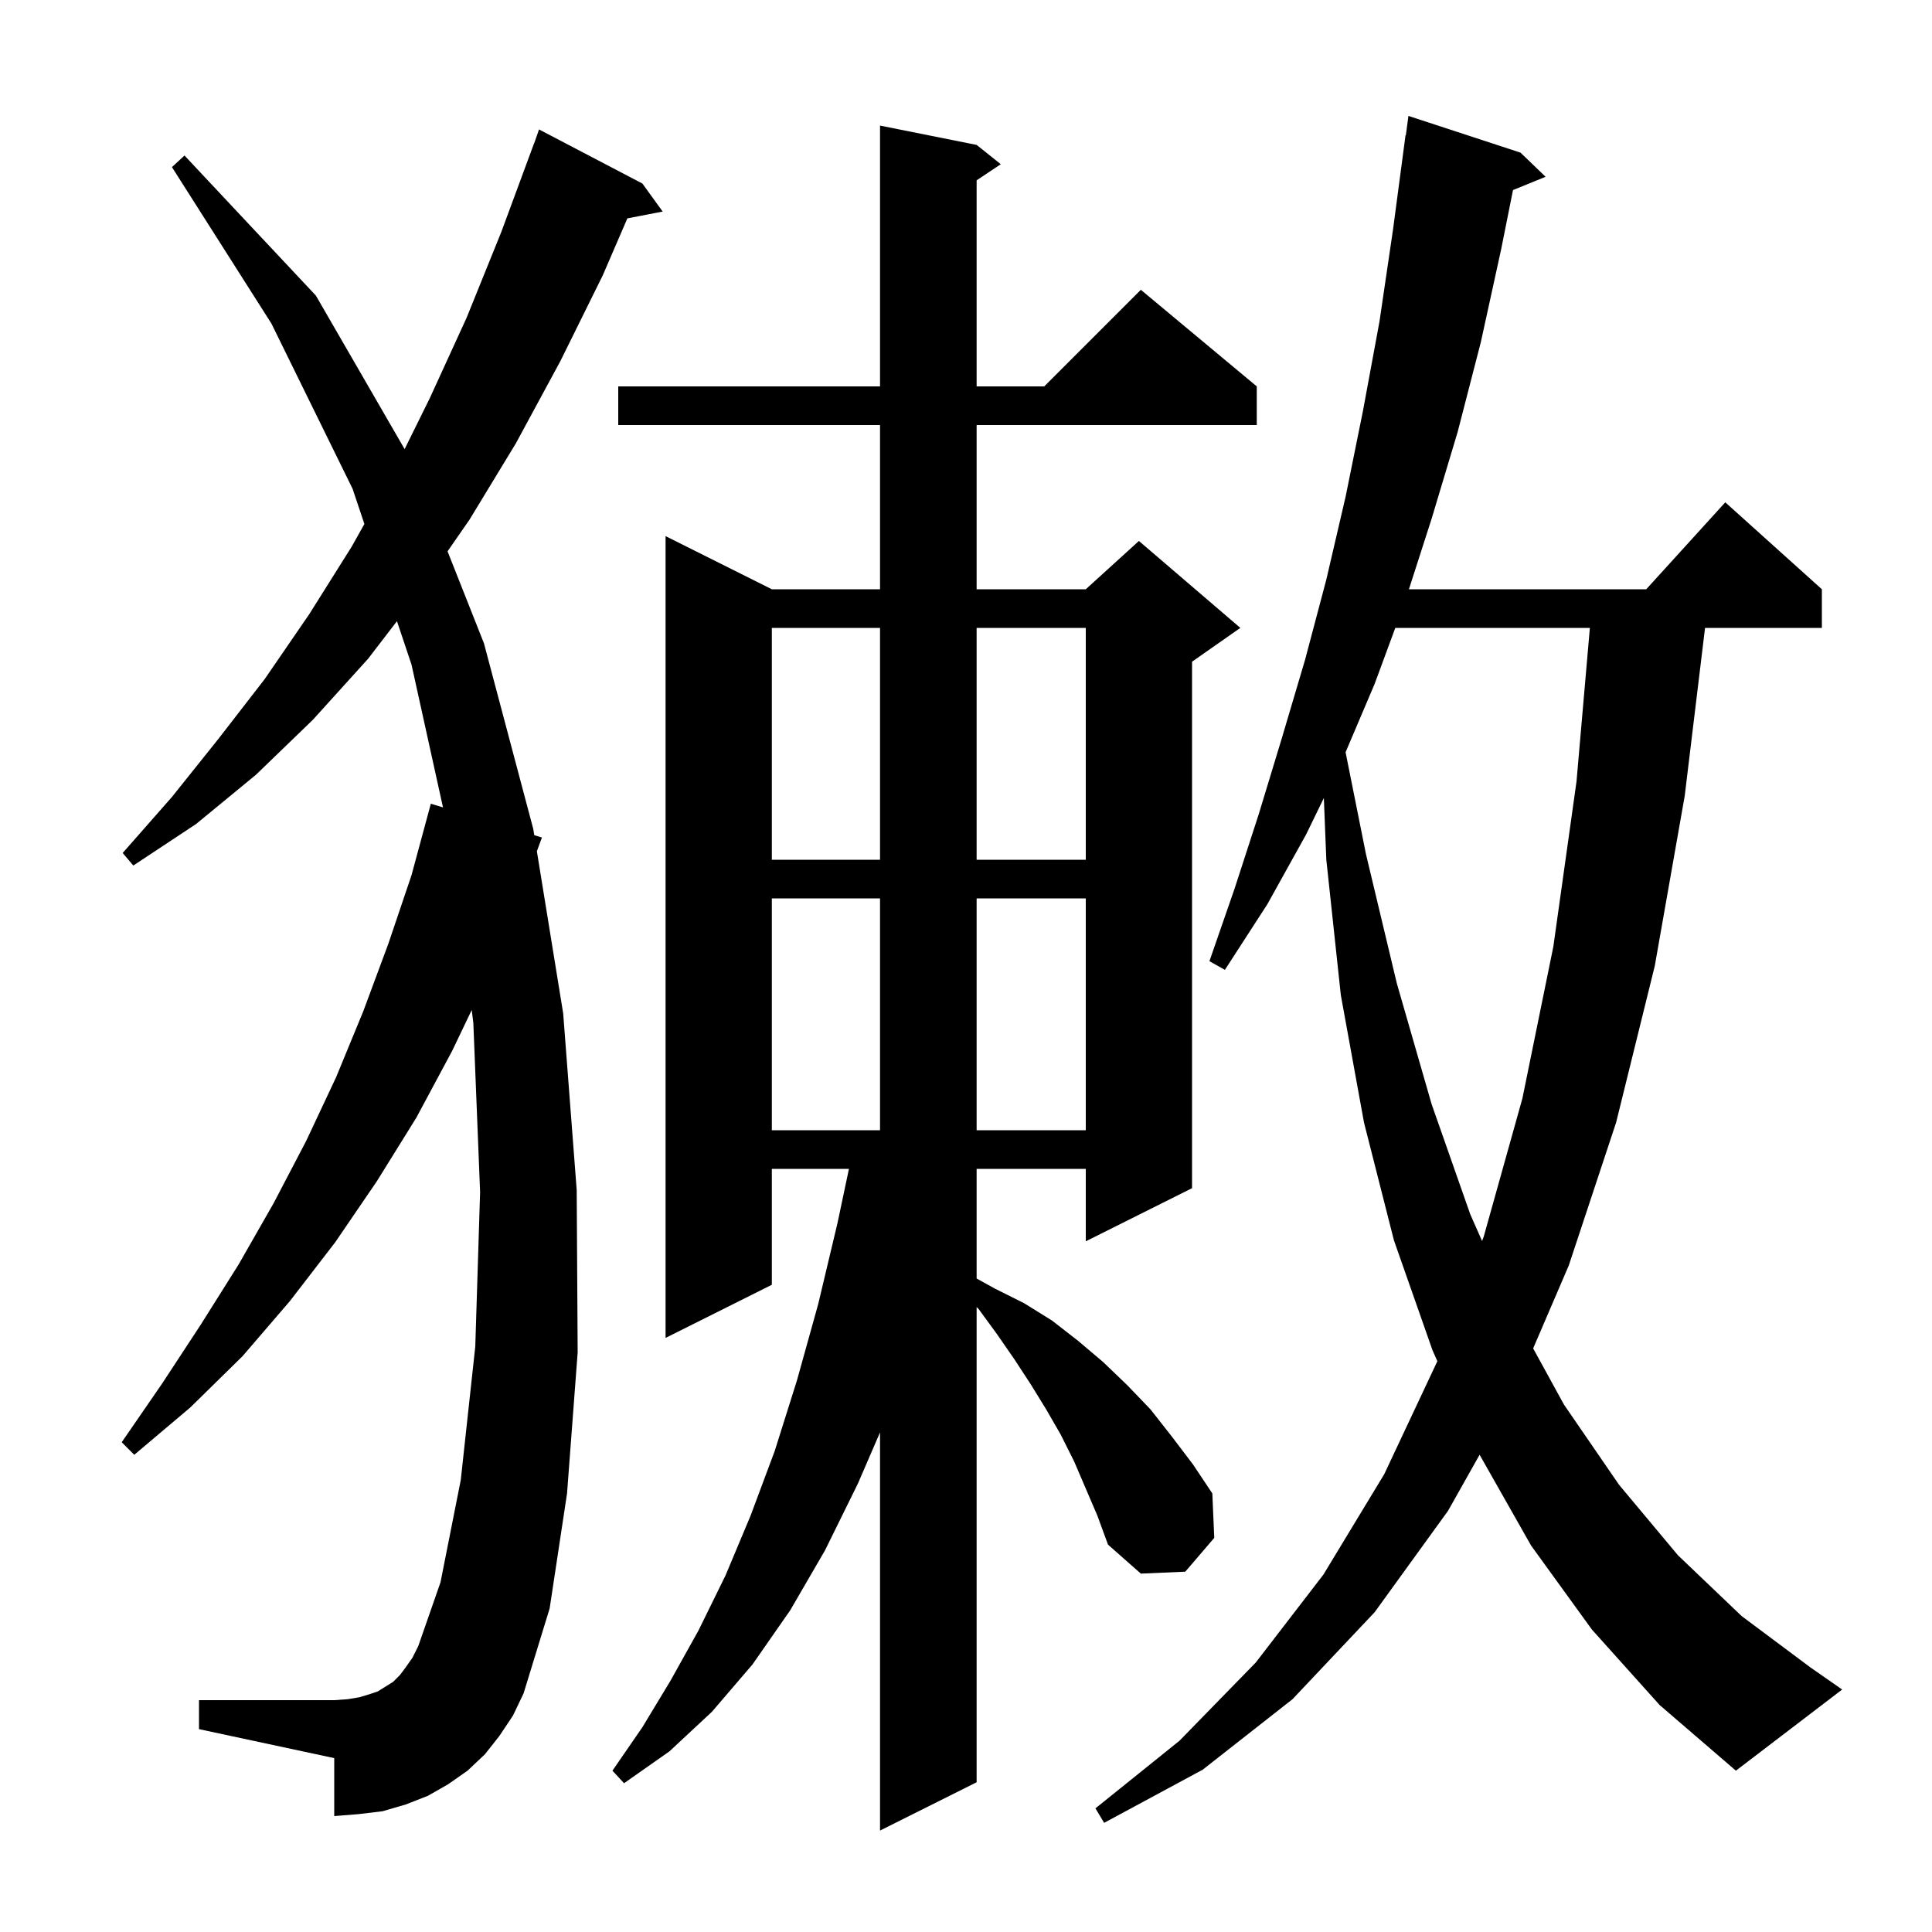 <svg xmlns="http://www.w3.org/2000/svg" xmlns:xlink="http://www.w3.org/1999/xlink" version="1.1" baseProfile="full" viewBox="0 0 200 200" width="200" height="200"><g fill="currentColor"><path d="M 111.2 151.3 L 109.8 148.5 L 108.3 145.9 L 106.7 143.3 L 105.0 140.7 L 103.2 138.1 L 101.3 135.5 L 101.1 135.309 L 101.1 184.5 L 91.1 189.5 L 91.1 148.281 L 88.8 153.6 L 85.4 160.5 L 81.8 166.7 L 77.9 172.3 L 73.7 177.2 L 69.3 181.3 L 64.6 184.6 L 63.4 183.3 L 66.5 178.8 L 69.4 174.0 L 72.3 168.8 L 75.1 163.1 L 77.7 156.9 L 80.2 150.2 L 82.5 142.9 L 84.7 135.0 L 86.7 126.6 L 87.882 121.0 L 79.9 121.0 L 79.9 133.0 L 68.9 138.5 L 68.9 55.5 L 79.9 61.0 L 91.1 61.0 L 91.1 44.0 L 64.0 44.0 L 64.0 40.0 L 91.1 40.0 L 91.1 13.0 L 101.1 15.0 L 103.6 17.0 L 101.1 18.667 L 101.1 40.0 L 108.1 40.0 L 118.1 30.0 L 130.1 40.0 L 130.1 44.0 L 101.1 44.0 L 101.1 61.0 L 112.4 61.0 L 117.9 56.0 L 128.4 65.0 L 123.4 68.5 L 123.4 123.0 L 112.4 128.5 L 112.4 121.0 L 101.1 121.0 L 101.1 132.352 L 103.0 133.4 L 106.0 134.9 L 108.9 136.7 L 111.6 138.8 L 114.2 141.0 L 116.7 143.4 L 119.1 145.9 L 121.3 148.7 L 123.5 151.6 L 125.5 154.6 L 125.7 159.2 L 122.7 162.7 L 118.1 162.9 L 114.7 159.9 L 113.6 156.9 Z M 164.8 168.7 L 158.5 160.0 L 153.168 150.596 L 149.9 156.4 L 142.3 166.9 L 133.8 175.9 L 124.5 183.2 L 114.3 188.7 L 113.4 187.2 L 122.1 180.2 L 130.0 172.1 L 137.0 163.0 L 143.3 152.6 L 148.796 140.908 L 148.3 139.8 L 144.3 128.4 L 141.2 116.2 L 138.8 103.0 L 137.3 89.0 L 137.044 82.611 L 135.2 86.4 L 131.2 93.6 L 126.8 100.4 L 125.2 99.5 L 127.8 92.0 L 130.3 84.3 L 132.7 76.4 L 135.1 68.3 L 137.3 60.0 L 139.3 51.4 L 141.1 42.5 L 142.8 33.3 L 144.2 23.8 L 145.5 14.0 L 145.533 14.005 L 145.8 12.0 L 157.4 15.8 L 160.0 18.3 L 156.625 19.675 L 155.4 25.8 L 153.3 35.4 L 150.9 44.7 L 148.2 53.7 L 145.851 61.0 L 170.418 61.0 L 178.6 52.0 L 188.6 61.0 L 188.6 65.0 L 176.506 65.0 L 174.4 82.4 L 171.3 100.0 L 167.3 116.2 L 162.4 131.0 L 158.711 139.586 L 161.9 145.4 L 167.6 153.7 L 173.7 161.0 L 180.3 167.3 L 187.4 172.6 L 190.7 174.9 L 179.7 183.3 L 171.8 176.5 Z M 51.7 179.7 L 50.2 181.6 L 48.4 183.3 L 46.4 184.7 L 44.3 185.9 L 42.0 186.8 L 39.6 187.5 L 37.1 187.8 L 34.6 188.0 L 34.6 182.0 L 20.6 179.0 L 20.6 176.0 L 34.6 176.0 L 36.0 175.9 L 37.2 175.7 L 38.2 175.4 L 39.1 175.1 L 40.7 174.1 L 41.4 173.4 L 42.0 172.6 L 42.7 171.6 L 43.3 170.4 L 45.6 163.8 L 47.7 153.2 L 49.2 139.4 L 49.7 123.4 L 49.0 105.9 L 48.833 104.555 L 46.8 108.8 L 43.1 115.7 L 39.0 122.3 L 34.7 128.6 L 30.0 134.7 L 25.1 140.4 L 19.7 145.7 L 13.9 150.6 L 12.6 149.3 L 16.8 143.2 L 20.8 137.1 L 24.7 130.9 L 28.3 124.6 L 31.7 118.1 L 34.8 111.5 L 37.6 104.7 L 40.2 97.7 L 42.6 90.6 L 44.6 83.2 L 45.859 83.583 L 42.6 68.8 L 41.093 64.304 L 38.1 68.2 L 32.4 74.5 L 26.5 80.2 L 20.3 85.3 L 13.8 89.6 L 12.7 88.3 L 17.8 82.5 L 22.6 76.5 L 27.4 70.3 L 32.0 63.6 L 36.4 56.6 L 37.721 54.242 L 36.5 50.6 L 28.1 33.5 L 17.8 17.3 L 19.1 16.1 L 32.7 30.6 L 41.887 46.493 L 44.5 41.2 L 48.3 32.9 L 51.9 24.0 L 55.3 14.8 L 55.312 14.804 L 55.8 13.4 L 66.5 19.0 L 68.6 21.9 L 64.944 22.606 L 62.4 28.5 L 58.0 37.4 L 53.4 45.9 L 48.6 53.8 L 46.33 57.074 L 50.1 66.6 L 55.2 85.8 L 55.307 86.459 L 56.1 86.7 L 55.577 88.121 L 58.3 104.9 L 59.7 123.2 L 59.8 140.0 L 58.7 154.6 L 56.9 166.5 L 54.2 175.3 L 53.1 177.6 Z M 144.44 65.0 L 142.3 70.8 L 139.294 77.872 L 141.4 88.4 L 144.6 101.8 L 148.2 114.3 L 152.2 125.7 L 153.425 128.47 L 153.6 128.0 L 157.6 113.7 L 160.8 98.0 L 163.2 80.9 L 164.583 65.0 Z M 79.9 93.0 L 79.9 117.0 L 91.1 117.0 L 91.1 93.0 Z M 101.1 93.0 L 101.1 117.0 L 112.4 117.0 L 112.4 93.0 Z M 79.9 65.0 L 79.9 89.0 L 91.1 89.0 L 91.1 65.0 Z M 101.1 65.0 L 101.1 89.0 L 112.4 89.0 L 112.4 65.0 Z "/></g></svg>